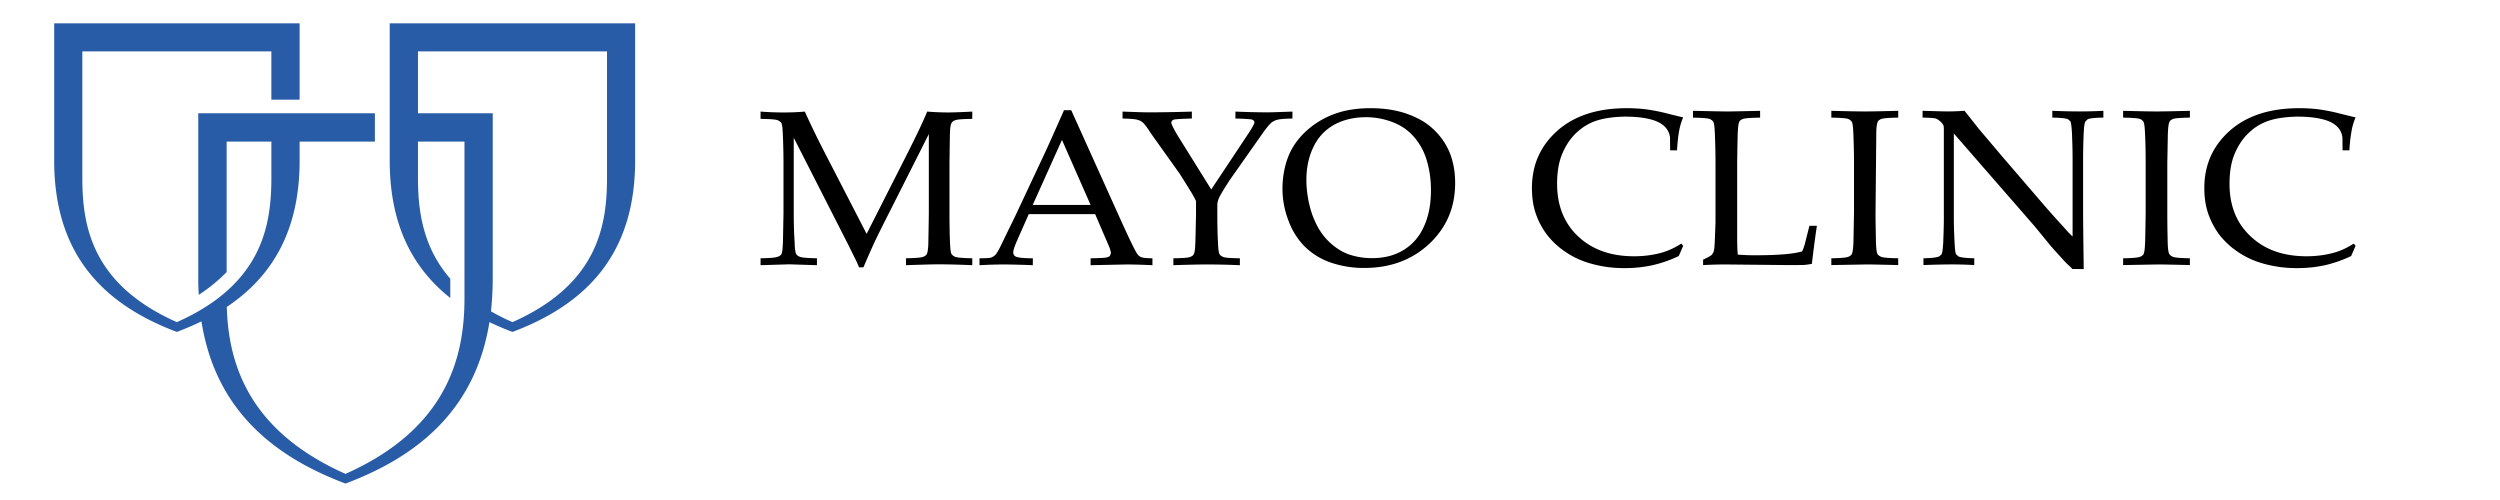 <?xml version="1.0" encoding="UTF-8" standalone="no"?>
<svg
   width="2500"
   height="500"
   viewBox="0 0 192.756 38.551"
   version="1.1"
   id="svg3"
   sodipodi:docname="mayo-clinic.narrow-logo.svg"
   inkscape:version="1.3.2 (091e20e, 2023-11-25, custom)"
   xmlns:inkscape="http://www.inkscape.org/namespaces/inkscape"
   xmlns:sodipodi="http://sodipodi.sourceforge.net/DTD/sodipodi-0.dtd"
   xmlns="http://www.w3.org/2000/svg"
   xmlns:svg="http://www.w3.org/2000/svg">
  <defs
     id="defs3" />
  <sodipodi:namedview
     id="namedview3"
     pagecolor="#505050"
     bordercolor="#eeeeee"
     borderopacity="1"
     inkscape:showpageshadow="0"
     inkscape:pageopacity="0"
     inkscape:pagecheckerboard="0"
     inkscape:deskcolor="#d1d1d1"
     showgrid="false"
     inkscape:zoom="0.176"
     inkscape:cx="2000"
     inkscape:cy="1250"
     inkscape:window-width="1920"
     inkscape:window-height="1058"
     inkscape:window-x="-6"
     inkscape:window-y="-6"
     inkscape:window-maximized="1"
     inkscape:current-layer="g3" />
  <g
     fill-rule="evenodd"
     clip-rule="evenodd"
     id="g3">
    <path
       d="m 133.032,20.39 c -0.566,0 -1.143,0.02 -1.719,0.048 v -0.417 c 0.352,-0.165 0.586,-0.291 0.684,-0.388 l 0.117,-0.193 c 0.059,-0.155 0.088,-0.486 0.107,-1.009 0.029,-0.757 0.049,-1.213 0.049,-1.358 v -4.521 c 0,-0.756 -0.02,-1.503 -0.049,-2.23 -0.02,-0.524 -0.059,-0.845 -0.127,-0.941 a 0.624,0.624 0 0 0 -0.322,-0.224 c -0.146,-0.039 -0.557,-0.078 -1.24,-0.087 v -0.525 c 1.426,0.029 2.305,0.049 2.646,0.049 0.371,0 1.223,-0.02 2.531,-0.049 v 0.525 c -0.705,0.009 -1.123,0.048 -1.281,0.087 -0.146,0.049 -0.254,0.117 -0.312,0.204 -0.068,0.116 -0.105,0.388 -0.127,0.815 -0.01,0.107 -0.029,0.902 -0.049,2.376 v 5.646 c 0,0.591 0.01,1.067 0.049,1.435 0.664,0.039 0.742,0.048 1.398,0.048 1.66,0 2.9,-0.097 3.564,-0.3 0.078,-0.166 0.146,-0.359 0.207,-0.573 l 0.352,-1.396 h 0.576 a 75.34,75.34 0 0 0 -0.383,2.929 c -0.234,0.049 -0.43,0.068 -0.564,0.086 -0.305,0.01 -0.783,0.01 -1.408,0.01 z m 10.873,0 -2.705,0.048 v -0.523 c 0.682,-0.01 1.104,-0.049 1.25,-0.098 a 0.587,0.587 0 0 0 0.312,-0.194 c 0.068,-0.116 0.117,-0.377 0.137,-0.805 0.01,-0.126 0.02,-0.921 0.049,-2.396 v -3.871 c 0,-0.756 -0.02,-1.503 -0.049,-2.23 -0.02,-0.524 -0.059,-0.845 -0.127,-0.941 a 0.624,0.624 0 0 0 -0.322,-0.224 c -0.146,-0.039 -0.568,-0.078 -1.25,-0.087 v -0.525 c 1.113,0.029 1.982,0.049 2.588,0.049 0.576,0 1.438,-0.02 2.57,-0.049 v 0.525 c -0.693,0.009 -1.105,0.048 -1.252,0.087 -0.156,0.049 -0.254,0.117 -0.312,0.204 -0.068,0.116 -0.117,0.378 -0.127,0.815 -0.008,0.107 -0.027,0.902 -0.059,2.376 v 3.871 c 0,0.767 0.021,1.513 0.031,2.23 0.02,0.524 0.057,0.845 0.125,0.941 0.07,0.097 0.176,0.175 0.322,0.223 0.156,0.049 0.578,0.088 1.271,0.098 v 0.523 c -1.241,-0.028 -2.061,-0.047 -2.452,-0.047 z m 0.703,-3.968 v -3.871 c 0.031,-1.474 0.051,-2.269 0.059,-2.376 z m 15.182,4.316 -0.225,-0.224 -0.137,-0.125 a 3.84,3.84 0 0 1 -0.332,-0.34 c -0.488,-0.534 -0.85,-0.931 -1.074,-1.203 l -1.135,-1.387 -6.242,-7.168 v 6.498 c 0,0.554 0.02,1.203 0.061,1.959 0.02,0.466 0.057,0.756 0.115,0.863 l 0.186,0.165 c 0.195,0.078 0.598,0.127 1.213,0.137 v 0.523 a 31.05,31.05 0 0 0 -1.699,-0.048 c -0.686,0 -1.418,0.02 -2.219,0.048 v -0.523 c 0.615,-0.01 1.025,-0.059 1.221,-0.146 l 0.176,-0.156 c 0.059,-0.116 0.098,-0.407 0.127,-0.882 0.029,-0.737 0.049,-1.368 0.049,-1.902 v -6.819 c 0,-0.184 -0.01,-0.311 -0.039,-0.359 a 1.099,1.099 0 0 0 -0.322,-0.358 0.793,0.793 0 0 0 -0.361,-0.175 9.563,9.563 0 0 0 -0.918,-0.048 v -0.525 c 1.006,0.029 1.65,0.049 1.916,0.049 0.438,0 0.877,-0.02 1.318,-0.049 0.486,0.612 0.848,1.067 1.084,1.368 l 1.797,2.125 2.619,3.045 c 0.83,0.97 1.504,1.736 2.021,2.29 0.322,0.368 0.586,0.659 0.811,0.863 v -6.091 c 0,-0.554 -0.02,-1.193 -0.049,-1.921 -0.029,-0.466 -0.068,-0.757 -0.117,-0.863 l -0.186,-0.165 c -0.195,-0.078 -0.605,-0.117 -1.211,-0.126 v -0.525 c 0.693,0.029 1.396,0.049 2.109,0.049 0.664,0 1.279,-0.02 1.828,-0.049 v 0.525 c -0.615,0.009 -1.016,0.048 -1.211,0.126 l -0.176,0.175 c -0.061,0.106 -0.109,0.397 -0.129,0.883 a 49.479,49.479 0 0 0 -0.047,1.901 v 4.025 c 0,0.815 0.018,2.338 0.047,4.569 z m 6.603,-0.348 -2.695,0.048 v -0.523 c 0.684,-0.01 1.094,-0.049 1.25,-0.098 a 0.63,0.63 0 0 0 0.312,-0.194 c 0.068,-0.116 0.107,-0.377 0.127,-0.805 0.01,-0.126 0.029,-0.921 0.049,-2.396 v -3.871 c 0,-0.756 -0.01,-1.503 -0.049,-2.23 -0.02,-0.524 -0.059,-0.845 -0.127,-0.941 a 0.561,0.561 0 0 0 -0.312,-0.224 c -0.156,-0.039 -0.566,-0.078 -1.25,-0.087 v -0.525 c 1.113,0.029 1.973,0.049 2.58,0.049 0.584,0 1.445,-0.02 2.568,-0.049 v 0.525 c -0.684,0.009 -1.104,0.048 -1.25,0.087 -0.146,0.049 -0.256,0.117 -0.303,0.204 -0.078,0.116 -0.117,0.378 -0.139,0.815 -0.01,0.107 -0.02,0.902 -0.049,2.376 v 3.871 c 0,0.767 0.012,1.513 0.029,2.23 0.01,0.524 0.061,0.845 0.129,0.941 a 0.609,0.609 0 0 0 0.322,0.223 c 0.146,0.049 0.566,0.088 1.26,0.098 v 0.523 c -1.239,-0.028 -2.049,-0.047 -2.452,-0.047 z m 8.178,-0.049 a 6.558,6.558 0 0 1 -2.041,-0.931 5.998,5.998 0 0 1 -1.438,-1.348 5.857,5.857 0 0 1 -0.85,-1.64 c -0.195,-0.581 -0.283,-1.232 -0.283,-1.93 0,-1.775 0.654,-3.24 1.953,-4.404 1.311,-1.165 3.098,-1.746 5.365,-1.746 0.527,0 1.023,0.029 1.484,0.087 a 14.35,14.35 0 0 1 1.66,0.33 c 0.654,0.164 1.055,0.262 1.201,0.291 a 4.648,4.648 0 0 0 -0.283,0.893 12.106,12.106 0 0 0 -0.195,1.648 h -0.527 l -0.01,-0.979 c -0.059,-0.543 -0.381,-0.951 -0.957,-1.222 -0.588,-0.262 -1.436,-0.398 -2.549,-0.398 -0.842,0.02 -1.555,0.117 -2.131,0.301 a 4.051,4.051 0 0 0 -1.543,0.912 c -0.451,0.407 -0.811,0.931 -1.094,1.571 -0.285,0.63 -0.432,1.426 -0.432,2.396 0,1.678 0.537,3.037 1.633,4.055 1.084,1.028 2.52,1.532 4.309,1.532 0.801,0 1.543,-0.106 2.236,-0.31 a 5.55,5.55 0 0 0 1.396,-0.669 l 0.146,0.174 -0.342,0.786 a 9.717,9.717 0 0 1 -2.012,0.708 9.992,9.992 0 0 1 -2.158,0.224 9.273,9.273 0 0 1 -2.538,-0.331 z m -51.845,0 a 6.558,6.558 0 0 1 -2.041,-0.931 5.988,5.988 0 0 1 -1.436,-1.348 5.811,5.811 0 0 1 -0.852,-1.64 c -0.195,-0.581 -0.281,-1.232 -0.281,-1.93 0,-1.775 0.652,-3.24 1.951,-4.404 1.311,-1.165 3.098,-1.746 5.355,-1.746 0.537,0 1.035,0.029 1.494,0.087 a 14.35,14.35 0 0 1 1.66,0.33 c 0.654,0.164 1.057,0.262 1.201,0.291 a 4.792,4.792 0 0 0 -0.283,0.893 c -0.098,0.475 -0.154,1.028 -0.193,1.648 h -0.529 l -0.01,-0.979 c -0.059,-0.543 -0.381,-0.951 -0.957,-1.222 -0.586,-0.262 -1.436,-0.398 -2.549,-0.398 -0.842,0.02 -1.555,0.117 -2.131,0.301 a 4.051,4.051 0 0 0 -1.543,0.912 c -0.449,0.407 -0.811,0.931 -1.094,1.571 -0.283,0.63 -0.432,1.426 -0.432,2.396 0,1.678 0.539,3.037 1.623,4.055 1.094,1.028 2.529,1.532 4.309,1.532 0.811,0 1.553,-0.106 2.246,-0.31 a 5.764,5.764 0 0 0 1.398,-0.669 l 0.145,0.174 -0.34,0.786 a 9.662,9.662 0 0 1 -2.023,0.708 9.831,9.831 0 0 1 -2.148,0.224 9.283,9.283 0 0 1 -2.54,-0.331 z m -56.496,0.271 a 4.842,4.842 0 0 0 -0.215,-0.503 l -0.605,-1.223 -4.21,-8.265 v 5.83 c 0,0.757 0.019,1.494 0.068,2.211 0.01,0.524 0.06,0.835 0.127,0.931 0.059,0.107 0.177,0.175 0.323,0.223 0.146,0.049 0.576,0.088 1.27,0.098 v 0.533 l -2.129,-0.067 -2.218,0.067 v -0.533 c 0.694,-0.01 1.114,-0.049 1.27,-0.098 0.156,-0.048 0.264,-0.116 0.323,-0.194 0.068,-0.106 0.107,-0.377 0.126,-0.805 0.01,-0.116 0.021,-0.902 0.049,-2.367 v -3.841 c 0,-0.747 -0.019,-1.483 -0.049,-2.212 -0.02,-0.514 -0.059,-0.834 -0.126,-0.931 a 0.612,0.612 0 0 0 -0.323,-0.212 c -0.146,-0.049 -0.576,-0.078 -1.27,-0.088 v -0.563 c 0.615,0.048 1.212,0.068 1.769,0.068 0.577,0 1.114,-0.02 1.641,-0.068 a 74.83,74.83 0 0 0 1.416,2.93 l 3.352,6.499 3.019,-5.955 c 0.821,-1.621 1.368,-2.774 1.65,-3.474 a 20.56,20.56 0 0 0 1.573,0.068 c 0.391,0 1.025,-0.02 1.904,-0.068 v 0.563 c -0.703,0.01 -1.123,0.039 -1.27,0.088 -0.156,0.048 -0.253,0.116 -0.312,0.202 -0.079,0.107 -0.128,0.37 -0.137,0.797 -0.01,0.105 -0.02,0.902 -0.039,2.356 v 3.841 c 0,0.757 0.01,1.494 0.039,2.211 0.019,0.524 0.058,0.835 0.126,0.931 a 0.569,0.569 0 0 0 0.323,0.223 c 0.146,0.049 0.576,0.088 1.27,0.098 v 0.533 a 70.523,70.523 0 0 0 -2.511,-0.067 c -0.391,0 -1.259,0.02 -2.598,0.067 v -0.533 c 0.694,-0.01 1.124,-0.049 1.28,-0.098 0.146,-0.048 0.255,-0.116 0.303,-0.194 0.078,-0.116 0.118,-0.377 0.137,-0.805 0,-0.116 0.019,-0.902 0.039,-2.367 v -6.112 l -3.039,6.024 c -0.478,0.932 -0.85,1.688 -1.124,2.26 a 71.447,71.447 0 0 0 -0.879,1.989 h -0.343 z m 20.702,-0.222 -2.844,0.057 v -0.533 c 0.665,-0.01 1.065,-0.029 1.202,-0.059 0.146,-0.029 0.234,-0.068 0.283,-0.126 l 0.079,-0.194 c 0,-0.116 -0.041,-0.281 -0.118,-0.475 l -1.095,-2.55 h -5.119 l -0.947,2.143 c -0.166,0.389 -0.254,0.67 -0.254,0.845 l 0.069,0.193 a 0.59,0.59 0 0 0 0.302,0.146 c 0.216,0.048 0.597,0.078 1.144,0.078 v 0.533 a 64.173,64.173 0 0 0 -2.238,-0.057 c -0.566,0 -1.191,0.02 -1.875,0.057 v -0.533 c 0.459,0 0.752,-0.02 0.869,-0.049 a 0.89,0.89 0 0 0 0.323,-0.185 c 0.097,-0.078 0.233,-0.3 0.419,-0.669 0.098,-0.204 0.479,-0.989 1.143,-2.347 l 2.208,-4.705 c 0.245,-0.515 0.762,-1.668 1.554,-3.463 h 0.557 l 3.78,8.38 c 0.616,1.358 1.017,2.202 1.221,2.552 0.108,0.203 0.234,0.329 0.362,0.387 0.137,0.059 0.429,0.098 0.899,0.098 v 0.533 a 54.892,54.892 0 0 0 -1.924,-0.057 z m -7.308,-4.588 h 4.464 l -2.208,-5.016 z m 13.491,4.588 c -0.664,0 -1.553,0.02 -2.646,0.057 v -0.533 c 0.684,-0.01 1.104,-0.039 1.25,-0.088 0.155,-0.049 0.253,-0.116 0.302,-0.194 0.078,-0.117 0.127,-0.378 0.137,-0.805 0.01,-0.116 0.029,-0.902 0.058,-2.356 v -0.97 a 9.159,9.159 0 0 0 -0.361,-0.669 c -0.088,-0.136 -0.381,-0.622 -0.899,-1.437 l -2.247,-3.152 c -0.273,-0.437 -0.478,-0.699 -0.615,-0.815 a 1.184,1.184 0 0 0 -0.431,-0.203 c -0.175,-0.039 -0.41,-0.068 -1.113,-0.087 v -0.534 c 1.163,0.039 1.505,0.058 2.091,0.058 0.605,0 2.159,-0.019 3.253,-0.058 v 0.534 c -0.684,0.019 -1.28,0.048 -1.397,0.087 -0.118,0.048 -0.176,0.126 -0.186,0.222 -0.009,0.097 0.147,0.417 0.449,0.941 l 2.629,4.22 2.803,-4.22 c 0.352,-0.523 0.518,-0.844 0.527,-0.941 0,-0.096 -0.057,-0.174 -0.166,-0.222 -0.117,-0.039 -0.625,-0.068 -1.299,-0.087 v -0.534 a 65.47,65.47 0 0 0 2.336,0.058 c 0.586,0 0.898,-0.019 2.061,-0.058 v 0.534 c -0.703,0.019 -0.957,0.048 -1.133,0.087 a 1.299,1.299 0 0 0 -0.451,0.203 c -0.145,0.116 -0.381,0.378 -0.691,0.815 l -2.58,3.667 c -0.499,0.776 -0.782,1.251 -0.84,1.426 -0.069,0.174 -0.098,0.34 -0.098,0.494 v 0.641 c 0,0.756 0.01,1.483 0.05,2.201 0.02,0.525 0.058,0.834 0.126,0.932 0.059,0.097 0.176,0.174 0.322,0.223 0.137,0.049 0.557,0.078 1.241,0.088 v 0.533 a 62.162,62.162 0 0 0 -2.482,-0.058 z m 9.486,-0.146 a 5.367,5.367 0 0 1 -2.031,-1.262 5.552,5.552 0 0 1 -1.25,-2.037 6.836,6.836 0 0 1 -0.439,-2.366 c 0,-0.883 0.146,-1.698 0.42,-2.435 0.283,-0.748 0.742,-1.417 1.387,-2.018 a 6.55,6.55 0 0 1 2.199,-1.339 c 0.811,-0.3 1.748,-0.445 2.793,-0.445 0.967,0 1.846,0.126 2.637,0.378 0.793,0.262 1.447,0.602 1.955,1.028 0.508,0.427 0.898,0.892 1.191,1.397 0.225,0.377 0.41,0.814 0.537,1.328 0.137,0.515 0.195,1.067 0.195,1.648 0,1.873 -0.664,3.425 -1.992,4.676 -1.33,1.242 -3,1.863 -5.021,1.863 a 7.892,7.892 0 0 1 -2.581,-0.416 z m 0.244,-10.613 a 3.78,3.78 0 0 0 -1.582,1.716 c -0.361,0.748 -0.537,1.592 -0.537,2.542 0,0.524 0.059,1.057 0.166,1.61 0.117,0.542 0.254,1.019 0.43,1.406 0.273,0.67 0.645,1.232 1.094,1.679 0.461,0.456 0.967,0.795 1.523,1.008 a 5.407,5.407 0 0 0 1.857,0.311 c 0.947,0 1.768,-0.214 2.461,-0.65 0.695,-0.437 1.213,-1.048 1.555,-1.843 0.352,-0.786 0.518,-1.708 0.518,-2.746 0,-0.882 -0.127,-1.697 -0.371,-2.445 a 4.69,4.69 0 0 0 -0.605,-1.231 4.238,4.238 0 0 0 -0.9,-0.97 c -0.352,-0.282 -0.801,-0.515 -1.357,-0.699 a 5.677,5.677 0 0 0 -1.797,-0.282 c -0.94,0.003 -1.752,0.207 -2.455,0.594 z"
       id="path2" />
    <path
       d="m 26.638,37.283 c -6.047,-2.271 -10.091,-6.093 -11.107,-12.505 -0.596,0.291 -1.231,0.563 -1.895,0.814 -5.862,-2.201 -9.458,-6.149 -9.458,-13.21 V 1.798 H 23.101 v 5.889 h -2.179 v -3.725 H 6.348 V 13.681 c 0,3.677 0.685,8.227 7.289,11.156 6.604,-2.93 7.287,-7.479 7.287,-11.156 v -2.764 h -3.449 v 10.059 c -0.597,0.611 -1.3,1.203 -2.149,1.757 a 18.915,18.915 0 0 1 -0.039,-1.301 V 8.735 h 13.618 V 10.917 h -5.803 v 1.466 c 0,5.354 -2.071,8.914 -5.617,11.282 0.126,4.296 1.621,9.524 9.153,12.871 7.923,-3.521 9.174,-9.128 9.174,-13.542 v -12.077 h -3.586 v 2.764 c 0,2.456 0.323,5.316 2.492,7.81 v 1.483 c -2.97,-2.355 -4.67,-5.731 -4.67,-10.591 V 1.798 h 18.923 V 12.382 c 0,7.061 -3.596,11.009 -9.457,13.21 a 21.874,21.874 0 0 1 -1.778,-0.756 c -1.025,6.384 -5.06,10.187 -11.098,12.447 z m 5.588,-28.548 h 5.765 V 21.432 c 0,0.902 -0.05,1.756 -0.137,2.571 a 16.56,16.56 0 0 0 1.66,0.834 c 6.604,-2.93 7.288,-7.479 7.288,-11.156 V 3.962 h -14.576 z"
       fill="#295ca7"
       id="path3" />
  </g>
</svg>
